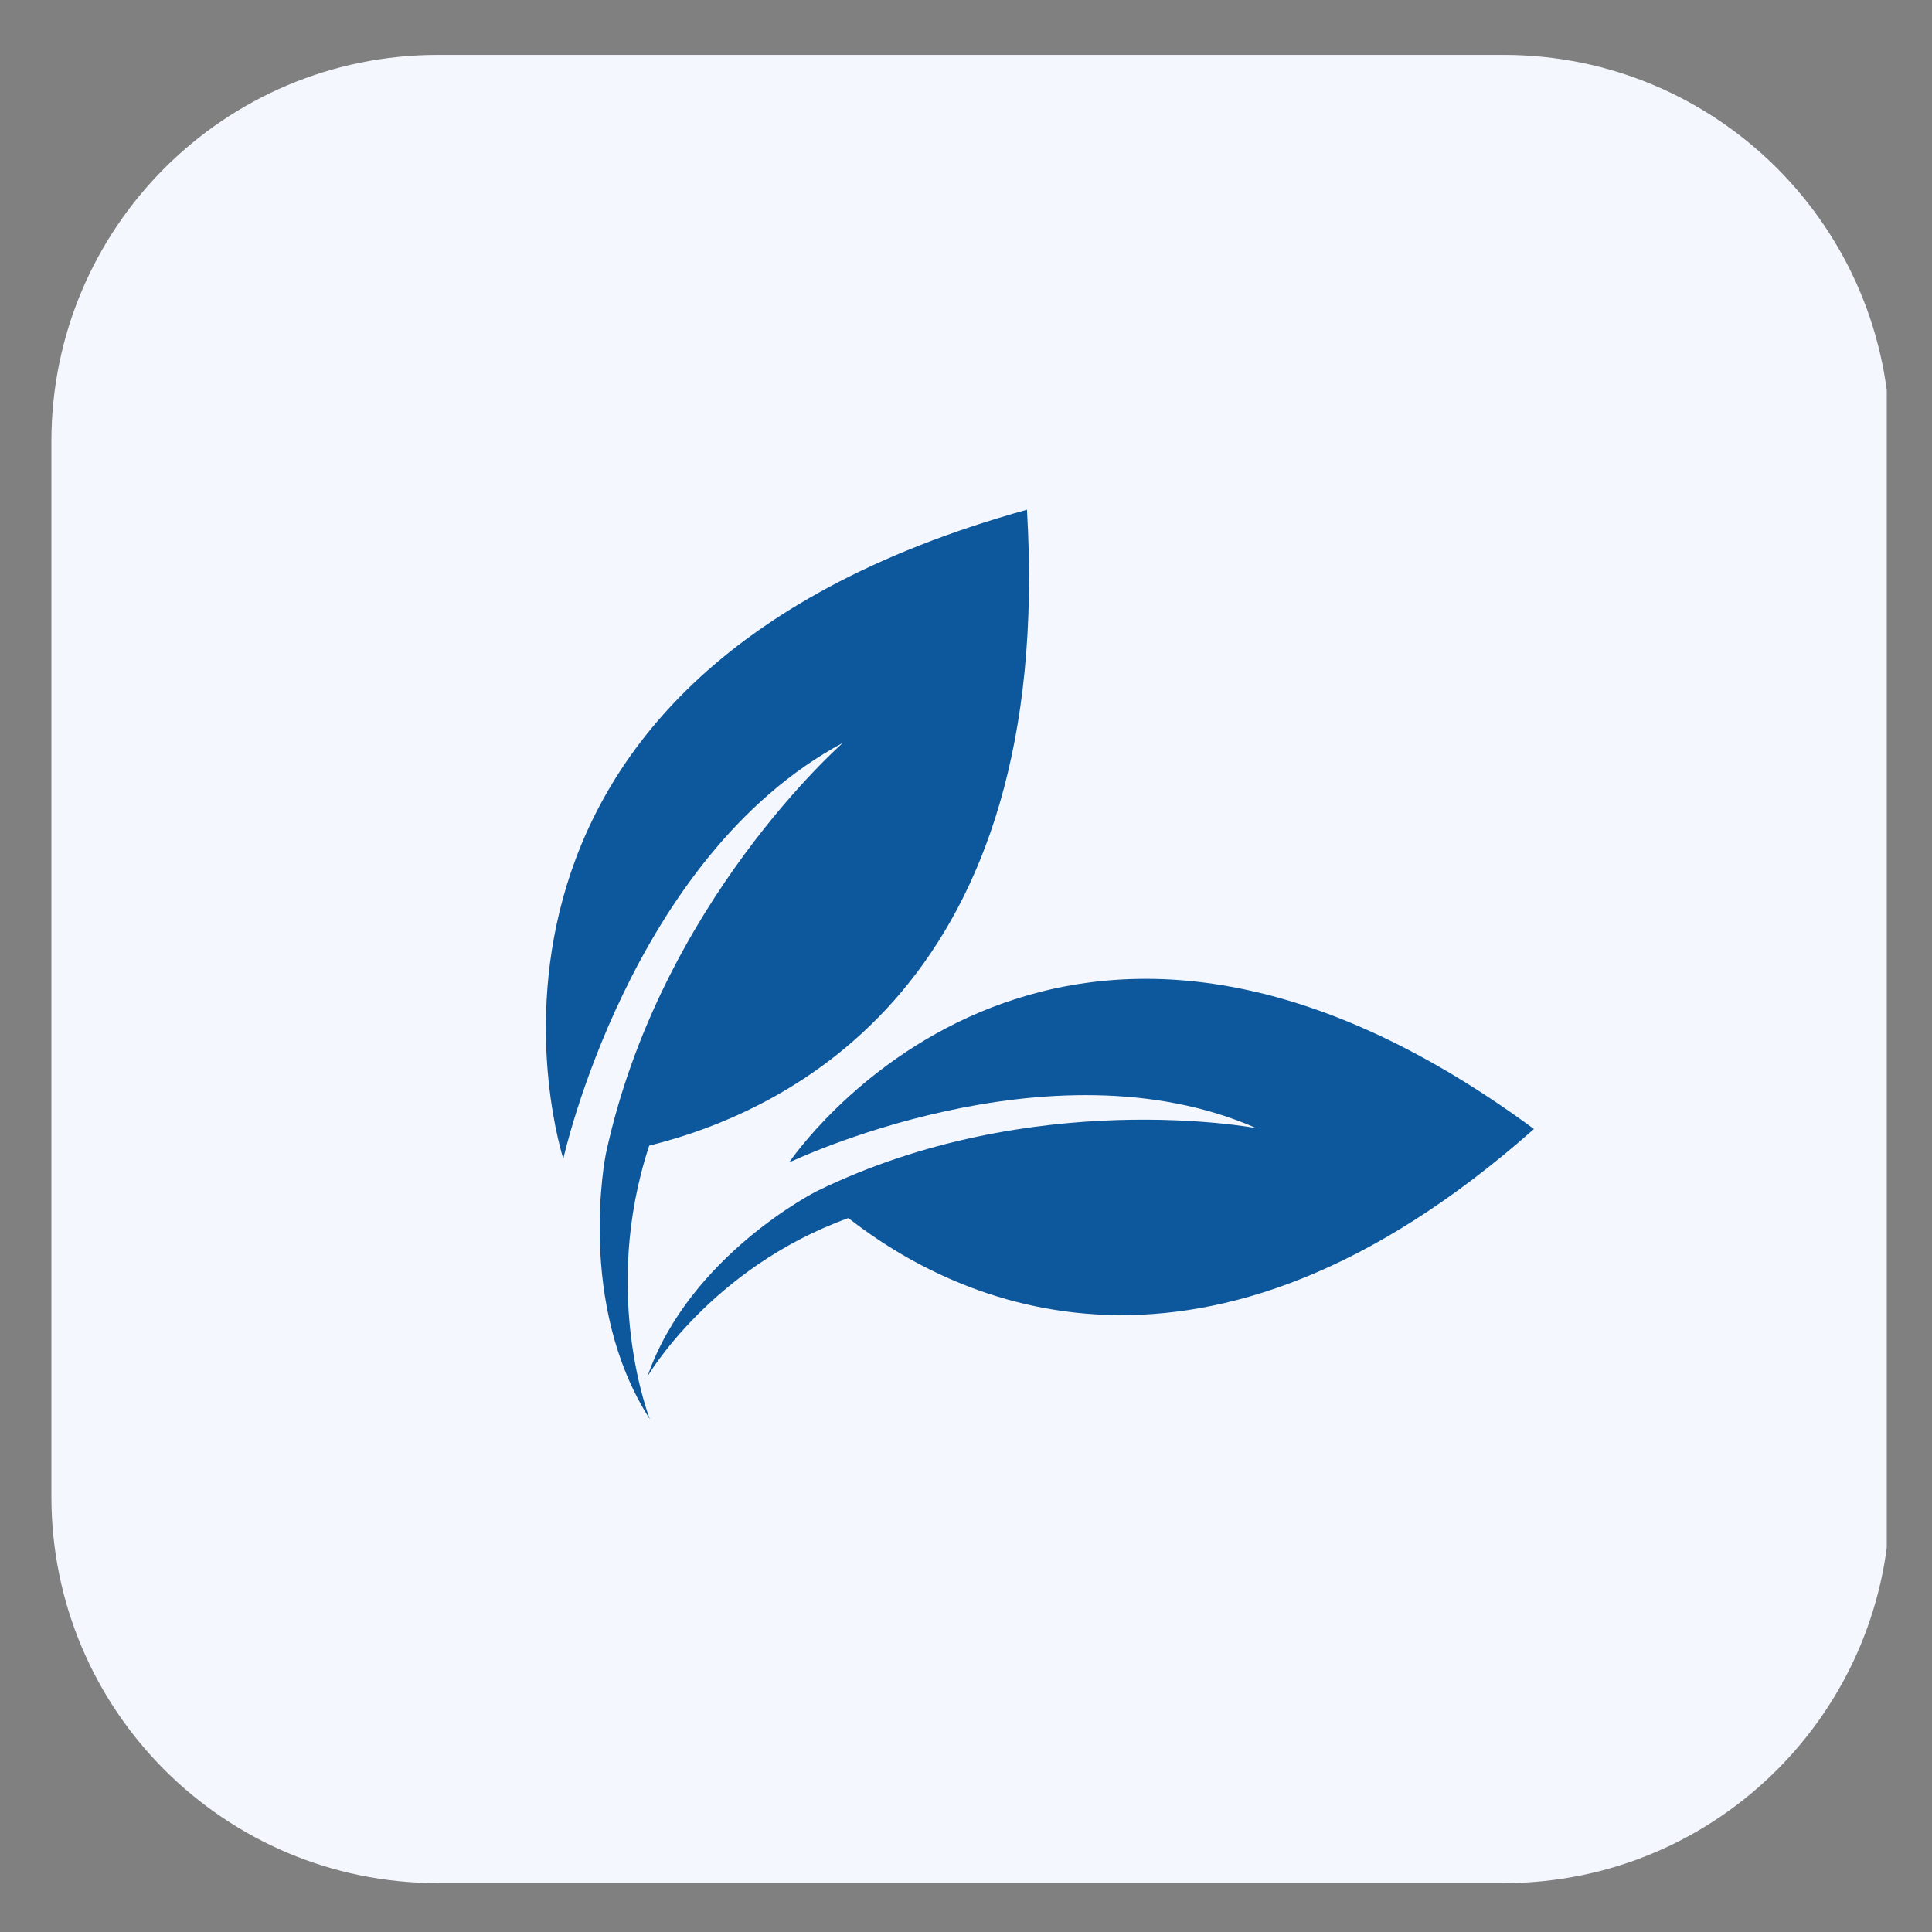 <svg xmlns="http://www.w3.org/2000/svg" xmlns:xlink="http://www.w3.org/1999/xlink" width="500" zoomAndPan="magnify" viewBox="0 0 375 375" height="500" preserveAspectRatio="xMidYMid meet" version="1.0"><rect x="0" y="0" width="375" height="375" fill="#808080" stroke="none"/><defs><clipPath id="09ee6a5132"><path d="M 9.977 10.656 L 367 10.656 L 367 365.516 L 9.977 365.516 Z M 9.977 10.656 " clip-rule="nonzero"/></clipPath><clipPath id="51a6f20bdf"><path d="M 84.977 10.656 L 291.867 10.656 C 333.289 10.656 366.867 44.238 366.867 85.656 L 366.867 290.516 C 366.867 331.934 333.289 365.516 291.867 365.516 L 84.977 365.516 C 43.555 365.516 9.977 331.934 9.977 290.516 L 9.977 85.656 C 9.977 44.238 43.555 10.656 84.977 10.656 Z M 84.977 10.656 " clip-rule="nonzero"/></clipPath><clipPath id="0e21b10c90"><path d="M 0.977 0.656 L 357.961 0.656 L 357.961 355.516 L 0.977 355.516 Z M 0.977 0.656 " clip-rule="nonzero"/></clipPath><clipPath id="0945e3f86d"><path d="M 75.977 0.656 L 282.867 0.656 C 324.289 0.656 357.867 34.238 357.867 75.656 L 357.867 280.516 C 357.867 321.934 324.289 355.516 282.867 355.516 L 75.977 355.516 C 34.555 355.516 0.977 321.934 0.977 280.516 L 0.977 75.656 C 0.977 34.238 34.555 0.656 75.977 0.656 Z M 75.977 0.656 " clip-rule="nonzero"/></clipPath><clipPath id="c901475a8b"><rect x="0" width="358" y="0" height="356"/></clipPath><clipPath id="58533bc39b"><path d="M 105 98.949 L 200 98.949 L 200 275.949 L 105 275.949 Z M 105 98.949 " clip-rule="nonzero"/></clipPath></defs><g clip-path="url(#09ee6a5132)"><g clip-path="url(#51a6f20bdf)"><g transform="matrix(1, 0, 0, 1, 9, 10)"><g clip-path="url(#c901475a8b)"><g clip-path="url(#0e21b10c90)"><g clip-path="url(#0945e3f86d)"><path fill="#f4f7fe" d="M 0.977 0.656 L 357.219 0.656 L 357.219 355.516 L 0.977 355.516 Z M 0.977 0.656 " fill-opacity="1" fill-rule="nonzero"/></g></g></g></g></g></g><path fill="#0d579c" d="M 297.742 219.137 C 203.852 149.957 153.168 225.637 153.168 225.637 C 153.168 225.637 203.707 201.348 243.879 218.98 C 243.879 218.98 200.52 210.699 158.539 231.203 C 158.539 231.203 133.848 243.621 125.668 267.168 C 125.668 267.168 138.012 246.039 164.664 236.43 C 185.531 252.719 233.504 276.027 297.742 219.137 " fill-opacity="1" fill-rule="nonzero"/><g clip-path="url(#58533bc39b)"><path fill="#0d579c" d="M 199.332 98.938 C 79.109 132.285 109.34 224.91 109.34 224.91 C 109.34 224.91 122.27 166.336 163.637 144.168 C 163.637 144.168 128.035 175.195 117.574 224.07 C 117.574 224.07 111.719 253.051 126.141 275.48 C 126.141 275.48 116.508 251.141 126.016 222.363 C 153.504 215.559 204.797 190.57 199.332 98.938 " fill-opacity="1" fill-rule="nonzero"/></g></svg>
